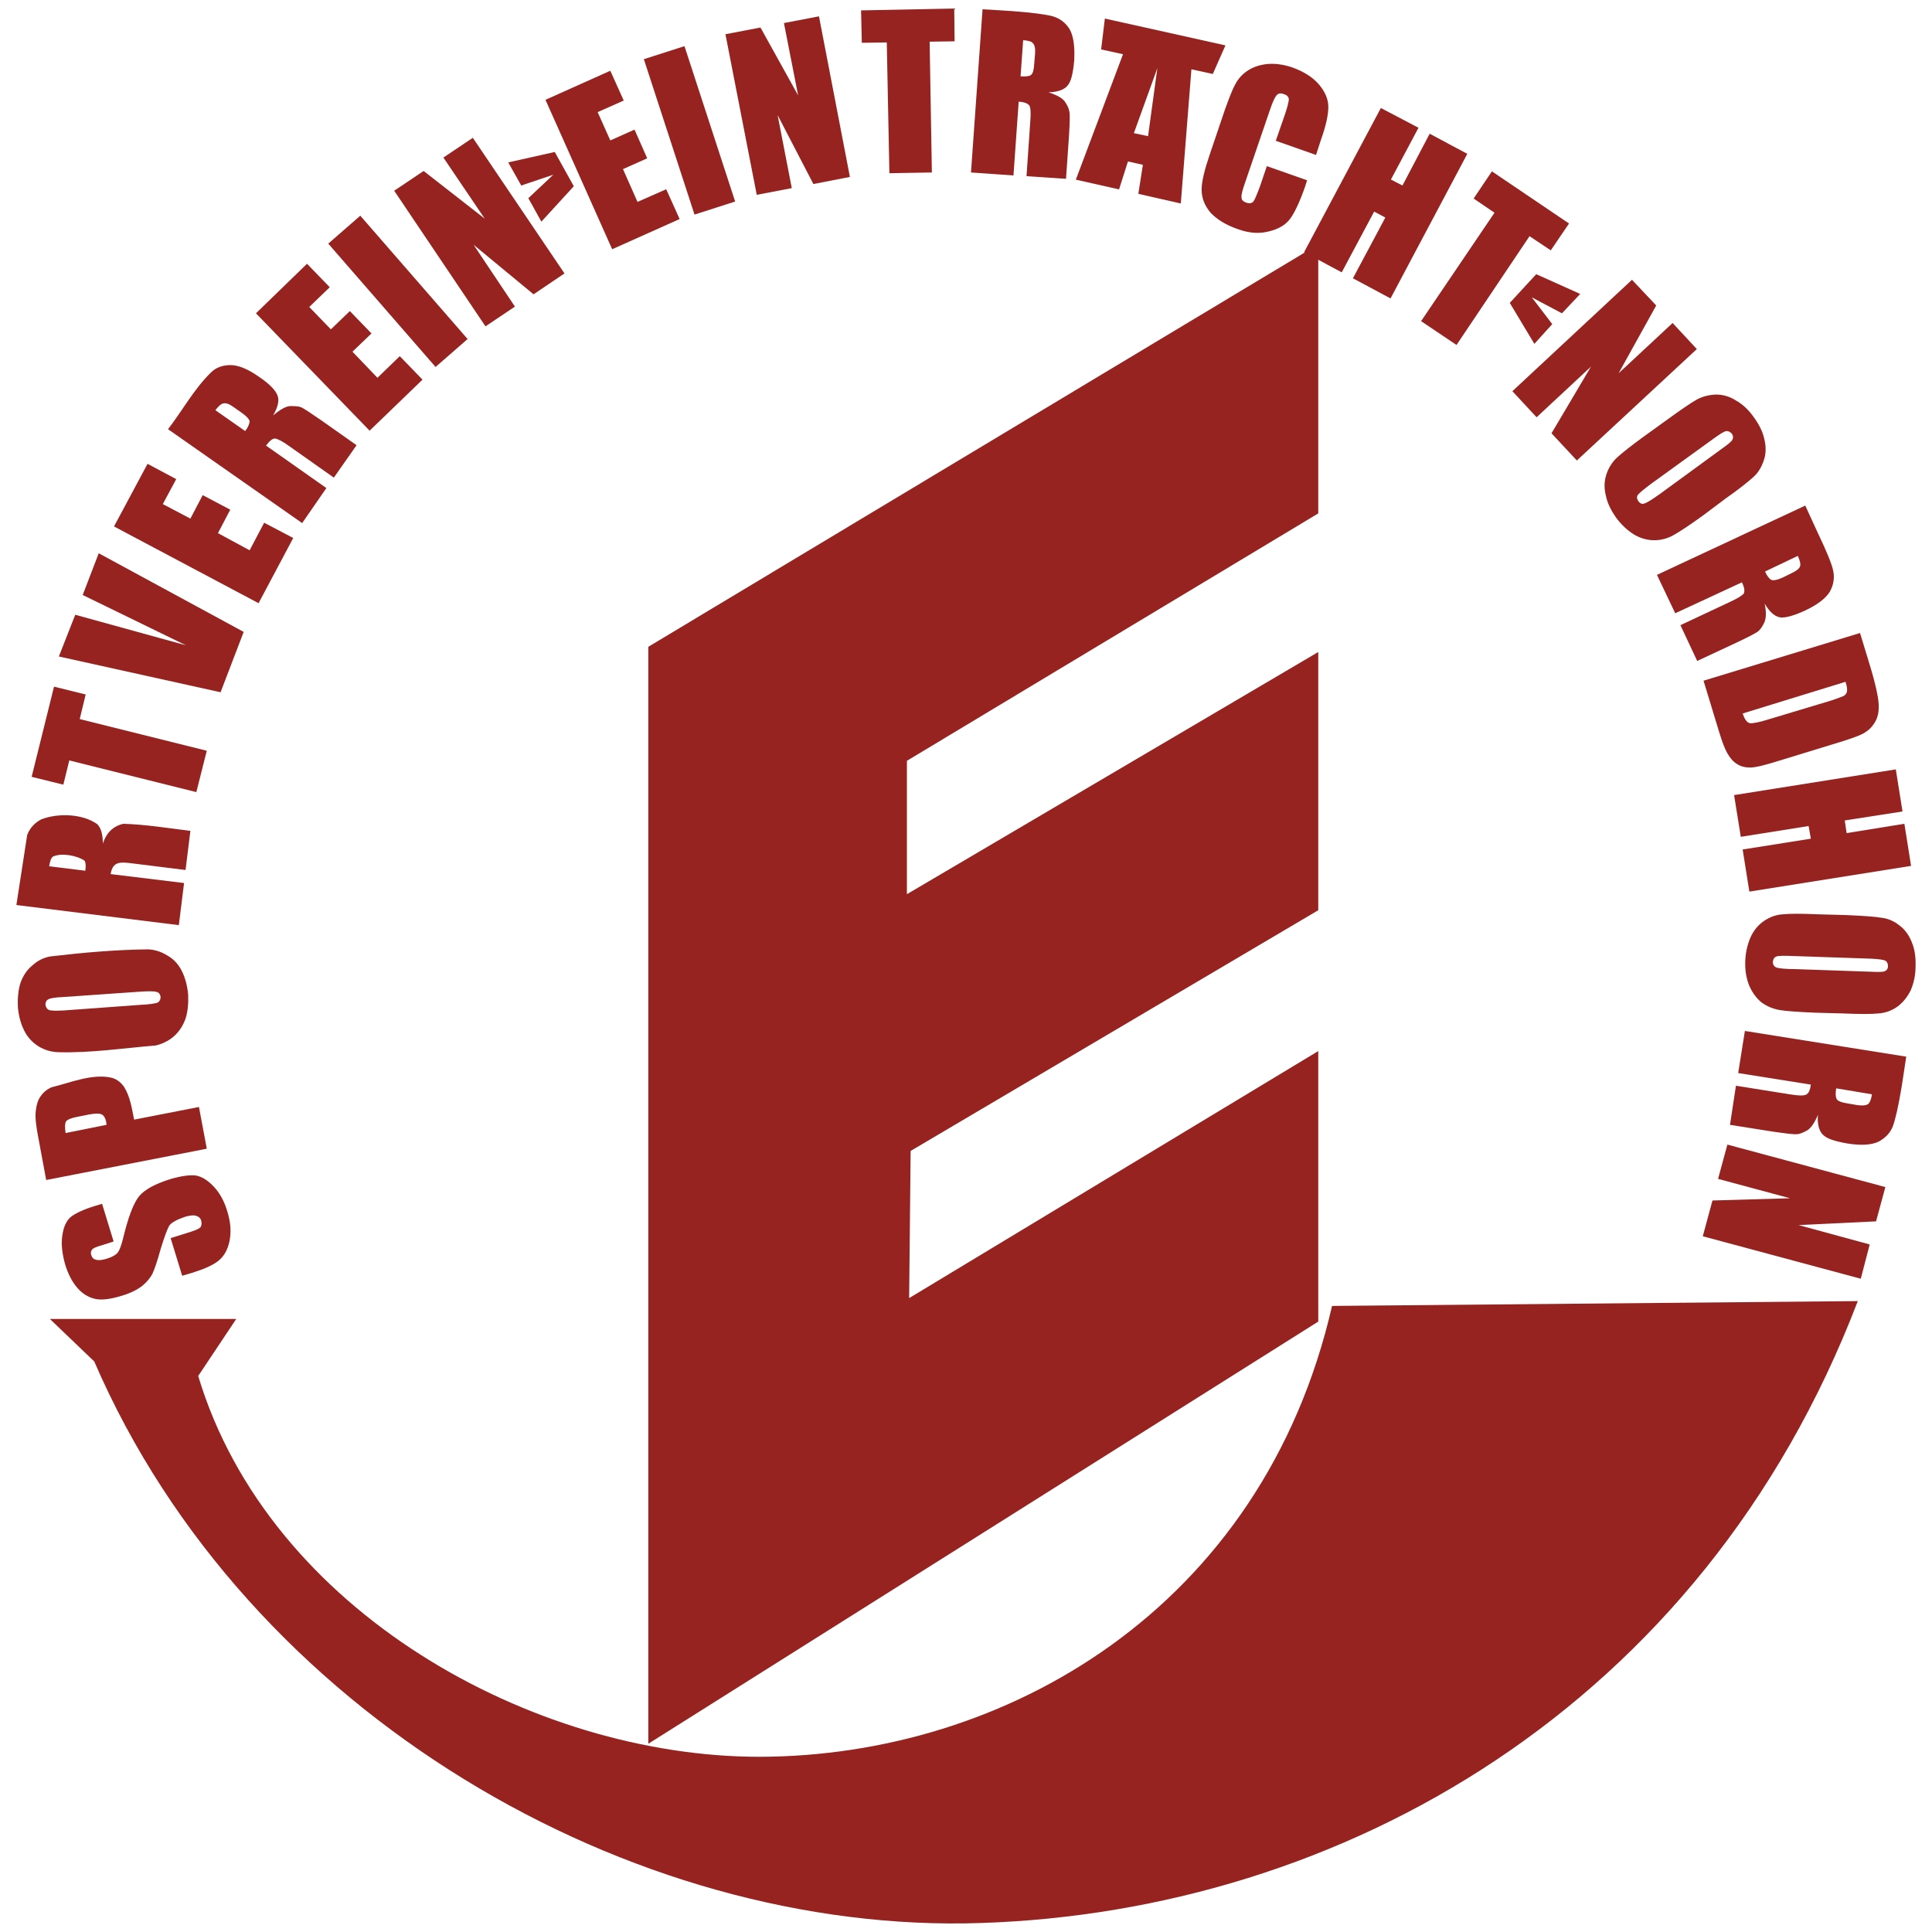 <?xml version="1.0" encoding="UTF-8" standalone="no"?>
<svg
   xmlns:dc="http://purl.org/dc/elements/1.1/"
   xmlns:cc="http://creativecommons.org/ns#"
   xmlns:rdf="http://www.w3.org/1999/02/22-rdf-syntax-ns#"
   xmlns:svg="http://www.w3.org/2000/svg"
   xmlns="http://www.w3.org/2000/svg"
   xmlns:sodipodi="http://sodipodi.sourceforge.net/DTD/sodipodi-0.dtd"
   xmlns:inkscape="http://www.inkscape.org/namespaces/inkscape"
   width="744.1"
   height="744.094"
   viewBox="0 0 595.28 841.89"
   id="svg2850"
   sodipodi:version="0.32"
   inkscape:version="0.46"
   sodipodi:docname="sv_eintracht_nordhorn.svg"
   inkscape:output_extension="org.inkscape.output.svg.inkscape"
   version="1.0">
  <defs
     id="defs2989">
    <inkscape:perspective
       sodipodi:type="inkscape:persp3d"
       inkscape:vp_x="0 : 526.18127 : 1"
       inkscape:vp_y="0 : 1000 : 0"
       inkscape:vp_z="744.10004 : 526.18127 : 1"
       inkscape:persp3d-origin="372.05002 : 350.78752 : 1"
       id="perspective2993" />
  </defs>
  <sodipodi:namedview
     inkscape:window-height="670"
     inkscape:window-width="640"
     inkscape:pageshadow="2"
     inkscape:pageopacity="0.0"
     guidetolerance="10.0"
     gridtolerance="10.0"
     objecttolerance="10.0"
     borderopacity="1.0"
     bordercolor="#666666"
     pagecolor="#ffffff"
     id="base"
     showgrid="false"
     showguides="true"
     inkscape:guide-bbox="true"
     units="mm"
     inkscape:zoom="0.62085701"
     inkscape:cx="388.22874"
     inkscape:cy="225.37134"
     inkscape:window-x="154"
     inkscape:window-y="231"
     inkscape:current-layer="svg2850">
    <inkscape:grid
       type="xygrid"
       id="grid3214" />
  </sodipodi:namedview>
  <g
     transform="matrix(4.748,0,0,4.748,357.133,8.096)"
     style="fill:#b41923;fill-rule:evenodd;stroke:none;stroke-width:1;stroke-linecap:butt;stroke-linejoin:miter;stroke-dasharray:none;fill-opacity:1"
     id="g2976" />
  <g
     id="g3216">
    <path
       d="M 159.207,281.851 C 159.207,281.851 451.145,106.49 451.145,106.49 C 451.145,106.49 451.145,223.721 451.145,223.721 C 451.145,223.721 271.889,331.534 271.889,331.534 C 271.889,331.534 271.889,389.66 271.889,389.66 C 271.889,389.66 451.145,284.123 451.145,284.123 C 451.145,284.123 451.145,396.643 451.145,396.643 C 451.145,396.643 273.512,501.536 273.512,501.536 C 273.512,501.536 272.863,565.667 272.863,565.667 C 272.863,565.667 451.145,458.021 451.145,458.021 C 451.145,458.021 451.145,575.899 451.145,575.899 C 451.145,575.899 159.207,759.859 159.207,759.859 C 159.207,759.859 159.207,281.851 159.207,281.851 z"
       id="path2858"
       style="fill:#96231f;fill-rule:evenodd;stroke-width:1;stroke-linecap:butt;stroke-linejoin:miter;stroke-dasharray:none;fill-opacity:1" />
    <g
       id="g2860"
       style="fill:#96231f;fill-rule:evenodd;stroke:none;stroke-width:1;stroke-linecap:butt;stroke-linejoin:miter;stroke-dasharray:none;fill-opacity:1"
       transform="matrix(4.748,0,0,4.748,-101.559,566.971)">
      <path
         style="fill:#96231f;fill-opacity:1"
         sodipodi:nodetypes="ccccccccc"
         id="path2862"
         d="M 4.07,5.54 L 3.582204e-16,1.642 L 17.099,1.642 L 13.61,6.873 C 20.108,28.486 44.353,41.823 65.111,41.823 C 87.613,41.789 111.277,28.28 117.673,0.444 L 165.925,5.5858096e-16 C 151.595,37.411 118.39,55.98 85.527,57.075 C 53.416,58.203 18.057,37.925 4.07,5.54 z" />
    </g>
    <g
       id="g2864"
       style="fill:#96231f;fill-rule:evenodd;stroke:none;stroke-width:1;stroke-linecap:butt;stroke-linejoin:miter;stroke-dasharray:none;fill-opacity:1"
       transform="matrix(4.748,0,0,4.748,-96.686,511.927)">
      <path
         style="fill:#96231f;fill-opacity:1"
         sodipodi:nodetypes="cccssccscccccccsccccccccccccccsccccc"
         id="path2866"
         d="M 3.762,2.667 L 4.821,6.121 C 4.821,6.121 3.762,6.463 3.762,6.463 C 3.249,6.6 2.941,6.736 2.838,6.873 C 2.735,7.011 2.701,7.182 2.77,7.387 C 2.838,7.592 2.975,7.763 3.215,7.797 C 3.42,7.865 3.728,7.831 4.104,7.729 C 4.582,7.592 4.924,7.421 5.13,7.215 C 5.335,7.011 5.506,6.566 5.677,5.882 C 6.155,3.899 6.634,2.633 7.146,1.984 C 7.66,1.367 8.583,0.855 9.985,0.41 C 11.012,0.103 11.832,-2.1510571e-14 12.379,0.069 C 12.927,0.171 13.474,0.513 14.021,1.094 C 14.567,1.676 14.979,2.428 15.252,3.351 C 15.56,4.343 15.628,5.232 15.457,6.087 C 15.286,6.907 14.944,7.489 14.431,7.9 C 13.918,8.31 13.132,8.652 12.037,8.994 C 12.037,8.994 11.114,9.268 11.114,9.268 L 10.054,5.814 C 10.054,5.814 11.798,5.267 11.798,5.267 C 12.345,5.096 12.652,4.958 12.79,4.821 C 12.893,4.651 12.927,4.48 12.857,4.206 C 12.79,3.967 12.619,3.83 12.379,3.762 C 12.174,3.694 11.866,3.728 11.456,3.83 C 10.635,4.104 10.122,4.377 9.917,4.685 C 9.746,4.992 9.473,5.711 9.131,6.839 C 8.823,7.968 8.549,8.72 8.378,9.097 C 8.173,9.473 7.865,9.849 7.455,10.191 C 7.011,10.532 6.429,10.84 5.643,11.08 C 4.548,11.422 3.728,11.525 3.111,11.388 C 2.53,11.251 1.983,10.943 1.505,10.396 C 1.025,9.849 0.649,9.13 0.376,8.241 C 0.103,7.284 3.378374e-16,6.395 0.103,5.643 C 0.205,4.856 0.444,4.275 0.855,3.899 C 1.265,3.557 2.052,3.18 3.18,2.838 C 3.18,2.838 3.762,2.667 3.762,2.667 z" />
    </g>
    <g
       id="g2868"
       style="fill:#96231f;fill-rule:evenodd;stroke:none;stroke-width:1;stroke-linecap:butt;stroke-linejoin:miter;stroke-dasharray:none;fill-opacity:1"
       transform="matrix(4.748,0,0,4.748,-108.05,468.901)">
      <path
         style="fill:#96231f;fill-opacity:1"
         sodipodi:nodetypes="ccccccccccccccscccc"
         id="path2870"
         d="M 1.025,9.541 C 1.025,9.541 0.308,5.676 0.308,5.676 C 0.102,4.616 1.3400739e-16,3.83 0.068,3.215 C 0.137,2.632 0.273,2.154 0.547,1.812 C 0.786,1.47 1.128,1.197 1.538,1.026 C 3.202,0.621 5.203,-0.22 6.941,0.136 C 7.421,0.239 7.831,0.512 8.173,0.991 C 8.736,1.899 8.89,2.971 9.096,4.001 C 9.096,4.001 15.046,2.839 15.046,2.839 C 15.046,2.839 15.765,6.669 15.765,6.669 C 15.765,6.669 1.025,9.541 1.025,9.541 z M 2.804,5.232 C 2.804,5.232 6.565,4.479 6.565,4.479 C 6.565,4.377 6.531,4.274 6.531,4.206 C 6.463,3.864 6.326,3.625 6.121,3.522 C 5.916,3.42 5.54,3.42 4.992,3.522 C 4.992,3.522 3.796,3.761 3.796,3.761 C 3.282,3.864 2.975,4.001 2.838,4.172 C 2.735,4.377 2.735,4.718 2.804,5.232 z" />
    </g>
    <g
       id="g2872"
       style="fill:#96231f;fill-rule:evenodd;stroke:none;stroke-width:1;stroke-linecap:butt;stroke-linejoin:miter;stroke-dasharray:none;fill-opacity:1"
       transform="matrix(4.748,0,0,4.748,-115.682,413.696)">
      <path
         style="fill:#96231f;fill-opacity:1"
         sodipodi:nodetypes="ccccccccssccccccccsccccccc"
         id="path2874"
         d="M 12.003,-9.353629e-15 C 12.652,0.034 13.234,0.239 13.781,0.581 C 14.328,0.889 14.772,1.368 15.081,1.983 C 15.389,2.599 15.594,3.352 15.662,4.172 C 15.696,4.993 15.628,5.711 15.423,6.36 C 15.184,7.01 14.842,7.557 14.328,8.002 C 13.85,8.412 13.268,8.686 12.687,8.822 C 9.703,9.068 6.695,9.525 3.693,9.438 C 3.043,9.404 2.462,9.233 1.915,8.891 C 1.368,8.549 0.923,8.07 0.615,7.455 C 0.308,6.839 0.103,6.121 0.034,5.266 C -2.7105054e-18,4.479 0.068,3.728 0.273,3.078 C 0.513,2.428 0.855,1.881 1.368,1.471 C 1.847,1.026 2.428,0.752 3.009,0.649 C 5.988,0.301 9,0.031 12.003,-9.353629e-15 z M 4.172,4.377 C 3.454,4.411 3.009,4.479 2.838,4.582 C 2.633,4.685 2.564,4.856 2.564,5.095 C 2.599,5.266 2.667,5.437 2.838,5.54 C 3.009,5.642 3.488,5.642 4.24,5.608 C 4.24,5.608 11.251,5.095 11.251,5.095 C 12.105,5.061 12.652,4.959 12.857,4.891 C 13.029,4.788 13.132,4.616 13.132,4.377 C 13.098,4.104 12.96,3.933 12.721,3.898 C 12.481,3.83 11.934,3.83 11.046,3.898 C 11.046,3.898 4.172,4.377 4.172,4.377 z" />
    </g>
    <g
       id="g2876"
       style="fill:#96231f;fill-rule:evenodd;stroke:none;stroke-width:1;stroke-linecap:butt;stroke-linejoin:miter;stroke-dasharray:none;fill-opacity:1"
       transform="matrix(4.748,0,0,4.748,-116.169,354.92)">
      <path
         style="fill:#96231f;fill-opacity:1"
         sodipodi:nodetypes="cccccccccccccccccc"
         id="path2878"
         d="M -1.2793586e-17,8.31 L 0.991,1.881 C 1.23,1.265 1.642,0.786 2.291,0.444 C 3.81,-0.136 6.049,-0.086 7.421,0.889 C 7.763,1.23 7.934,1.812 7.934,2.667 C 8.251,1.716 8.843,1.075 9.814,0.855 C 11.873,0.916 13.925,1.255 15.97,1.504 L 15.525,5.095 C 15.525,5.095 10.566,4.479 10.566,4.479 C 9.49,4.349 8.841,4.316 8.651,5.471 C 8.651,5.471 15.389,6.292 15.389,6.292 L 14.91,10.156 C 14.91,10.156 -1.2793586e-17,8.31 -1.2793586e-17,8.31 z M 3.009,4.753 C 3.009,4.753 6.326,5.163 6.326,5.163 C 6.395,4.719 6.36,4.411 6.258,4.24 C 5.581,3.77 4.146,3.494 3.352,3.864 C 3.18,4.001 3.077,4.309 3.009,4.753 z" />
    </g>
    <g
       id="g2880"
       style="fill:#96231f;fill-rule:evenodd;stroke:none;stroke-width:1;stroke-linecap:butt;stroke-linejoin:miter;stroke-dasharray:none;fill-opacity:1"
       transform="matrix(4.748,0,0,4.748,-109.516,299.221)">
      <path
         style="fill:#96231f;fill-opacity:1"
         id="path2882"
         d="M 2.053,0 C 2.053,0 4.959,0.719 4.959,0.719 C 4.959,0.719 4.412,2.976 4.412,2.976 C 4.412,2.976 16.073,5.882 16.073,5.882 C 16.073,5.882 15.115,9.678 15.115,9.678 C 15.115,9.678 3.454,6.771 3.454,6.771 C 3.454,6.771 2.907,8.994 2.907,8.994 C 2.907,8.994 0,8.276 0,8.276 C 0,8.276 2.053,0 2.053,0 z" />
    </g>
    <g
       id="g2884"
       style="fill:#96231f;fill-rule:evenodd;stroke:none;stroke-width:1;stroke-linecap:butt;stroke-linejoin:miter;stroke-dasharray:none;fill-opacity:1"
       transform="matrix(4.748,0,0,4.748,-97.659,241.096)">
      <path
         style="fill:#96231f;fill-opacity:1"
         sodipodi:nodetypes="cccccccc"
         id="path2886"
         d="M 3.659,-7.6258444e-15 L 16.962,7.216 L 14.842,12.756 L 3.1268391e-16,9.473 L 1.505,5.643 L 11.661,8.446 L 2.188,3.83 L 3.659,-7.6258444e-15 z" />
    </g>
    <g
       id="g2888"
       style="fill:#96231f;fill-rule:evenodd;stroke:none;stroke-width:1;stroke-linecap:butt;stroke-linejoin:miter;stroke-dasharray:none;fill-opacity:1"
       transform="matrix(4.748,0,0,4.748,-73.627,202.129)">
      <path
         style="fill:#96231f;fill-opacity:1"
         sodipodi:nodetypes="ccccccccccccc"
         id="path2890"
         d="M 1.1041515e-15,5.745 L 3.077,-1.5279444e-14 L 5.71,1.402 L 4.479,3.693 L 7.01,5.026 L 8.139,2.872 L 10.669,4.206 L 9.54,6.36 L 12.447,7.934 L 13.78,5.403 L 16.448,6.805 L 13.268,12.789 L 1.1041515e-15,5.745 z" />
    </g>
    <g
       id="g2892"
       style="fill:#96231f;fill-rule:evenodd;stroke:none;stroke-width:1;stroke-linecap:butt;stroke-linejoin:miter;stroke-dasharray:none;fill-opacity:1"
       transform="matrix(4.748,0,0,4.748,-50.087,159.098)">
      <path
         style="fill:#96231f;fill-opacity:1"
         sodipodi:nodetypes="ccsccccccccccccccccccccc"
         id="path2894"
         d="M 5.9587751e-16,5.882 C 1.327,4.168 2.373,2.207 3.933,0.684 C 4.411,0.205 5.026,-8.5348395e-15 5.745,-8.5348395e-15 C 6.429,-8.5348395e-15 7.318,0.342 8.378,1.095 C 9.336,1.744 9.883,2.325 10.054,2.805 C 10.225,3.249 10.088,3.864 9.644,4.617 C 10.259,4.104 10.773,3.796 11.183,3.762 C 11.593,3.762 11.935,3.762 12.208,3.864 C 12.447,3.967 13.063,4.377 14.055,5.061 C 14.055,5.061 17.304,7.353 17.304,7.353 L 15.218,10.327 C 15.218,10.327 11.148,7.455 11.148,7.455 C 10.499,6.977 10.054,6.771 9.815,6.736 C 9.575,6.736 9.302,6.977 8.994,7.387 C 8.994,7.387 14.533,11.285 14.533,11.285 L 12.31,14.5 C 12.31,14.5 5.9587751e-16,5.882 5.9587751e-16,5.882 z M 4.343,4.138 C 4.343,4.138 7.079,6.053 7.079,6.053 C 7.353,5.711 7.455,5.403 7.489,5.198 C 7.489,4.993 7.216,4.686 6.668,4.309 C 6.668,4.309 5.984,3.83 5.984,3.83 C 5.608,3.557 5.301,3.454 5.061,3.522 C 4.856,3.557 4.616,3.796 4.343,4.138 z" />
    </g>
    <g
       id="g2896"
       style="fill:#96231f;fill-rule:evenodd;stroke:none;stroke-width:1;stroke-linecap:butt;stroke-linejoin:miter;stroke-dasharray:none;fill-opacity:1"
       transform="matrix(4.748,0,0,4.748,-11.768,114.937)">
      <path
         style="fill:#96231f;fill-opacity:1"
         sodipodi:nodetypes="ccccccccccccc"
         id="path2898"
         d="M 9.2807706e-16,4.548 L 4.686,-7.8964613e-15 L 6.771,2.154 L 4.891,3.967 L 6.874,6.019 L 8.618,4.343 L 10.602,6.396 L 8.857,8.07 L 11.149,10.465 L 13.2,8.481 L 15.286,10.636 L 10.43,15.32 L 9.2807706e-16,4.548 z" />
    </g>
    <g
       id="g2900"
       style="fill:#96231f;fill-rule:evenodd;stroke:none;stroke-width:1;stroke-linecap:butt;stroke-linejoin:miter;stroke-dasharray:none;fill-opacity:1"
       transform="matrix(4.748,0,0,4.748,19.735,93.993)">
      <path
         style="fill:#96231f;fill-opacity:1"
         sodipodi:nodetypes="ccccc"
         id="path2902"
         d="M 2.94,-7.6327833e-15 L 12.789,11.319 L 9.849,13.884 L 3.2439329e-15,2.564 L 2.94,-7.6327833e-15 z" />
    </g>
    <g
       id="g2904"
       style="fill:#96231f;fill-rule:evenodd;stroke:none;stroke-width:1;stroke-linecap:butt;stroke-linejoin:miter;stroke-dasharray:none;fill-opacity:1"
       transform="matrix(4.748,0,0,4.748,48.47,60.055)">
      <path
         style="fill:#96231f;fill-opacity:1"
         sodipodi:nodetypes="ccccccccccc"
         id="path2906"
         d="M 7.216,-2.5396352e-15 L 15.628,12.448 L 12.789,14.363 L 7.284,9.814 L 11.08,15.491 L 8.378,17.304 L -1.342676e-15,4.856 L 2.701,3.044 L 8.31,7.421 L 4.514,1.812 L 7.216,-2.5396352e-15 z" />
    </g>
    <g
       id="g2908"
       style="fill:#96231f;fill-rule:evenodd;stroke:none;stroke-width:1;stroke-linecap:butt;stroke-linejoin:miter;stroke-dasharray:none;fill-opacity:1"
       transform="matrix(4.748,0,0,4.748,114.391,30.831)">
      <path
         style="fill:#96231f;fill-opacity:1"
         sodipodi:nodetypes="ccccccccccccc"
         id="path2910"
         d="M 3.400058e-16,2.667 L 5.95,-1.0769163e-14 L 7.182,2.735 L 4.788,3.796 L 5.95,6.394 L 8.173,5.403 L 9.336,8.036 L 7.113,9.028 L 8.446,12.037 L 11.08,10.875 L 12.312,13.61 L 6.121,16.38 L 3.400058e-16,2.667 z" />
    </g>
    <g
       id="g2912"
       style="fill:#96231f;fill-rule:evenodd;stroke:none;stroke-width:1;stroke-linecap:butt;stroke-linejoin:miter;stroke-dasharray:none;fill-opacity:1"
       transform="matrix(4.748,0,0,4.748,157.261,20.114)">
      <path
         style="fill:#96231f;fill-opacity:1"
         sodipodi:nodetypes="ccccc"
         id="path2914"
         d="M 3.728,-5.2180482e-15 L 8.378,14.26 L 4.65,15.457 L 3.0357661e-15,1.196 L 3.728,-5.2180482e-15 z" />
    </g>
    <g
       id="g2916"
       style="fill:#96231f;fill-rule:evenodd;stroke:none;stroke-width:1;stroke-linecap:butt;stroke-linejoin:miter;stroke-dasharray:none;fill-opacity:1"
       transform="matrix(4.748,0,0,4.748,192.819,7.122)">
      <path
         style="fill:#96231f;fill-opacity:1"
         sodipodi:nodetypes="ccccccccccc"
         id="path2918"
         d="M 8.583,-1.4224733e-14 L 11.422,14.739 L 8.07,15.389 L 4.787,9.062 L 6.087,15.765 L 2.872,16.381 L 6.3490879e-15,1.642 L 3.214,1.026 L 6.668,7.25 L 5.368,0.616 L 8.583,-1.4224733e-14 z" />
    </g>
    <g
       id="g2920"
       style="fill:#96231f;fill-rule:evenodd;stroke:none;stroke-width:1;stroke-linecap:butt;stroke-linejoin:miter;stroke-dasharray:none;fill-opacity:1"
       transform="matrix(4.748,0,0,4.748,251.917,3.714)">
      <path
         style="fill:#96231f;fill-opacity:1"
         sodipodi:nodetypes="ccccccccc"
         id="path2922"
         d="M 8.55,-1.0214052e-14 L 8.584,3.009 L 6.292,3.044 L 6.498,15.047 L 2.6,15.115 L 2.359,3.112 L 0.068,3.146 L 1.50574e-15,0.171 L 8.55,-1.0214052e-14 z" />
    </g>
    <g
       id="g2924"
       style="fill:#96231f;fill-rule:evenodd;stroke:none;stroke-width:1;stroke-linecap:butt;stroke-linejoin:miter;stroke-dasharray:none;fill-opacity:1"
       transform="matrix(4.748,0,0,4.748,299.815,4.039)">
      <path
         style="fill:#96231f;fill-opacity:1"
         sodipodi:nodetypes="cccccccsccccccccccccccccc"
         id="path2926"
         d="M 1.061,-1.6431301e-14 C 1.061,-1.6431301e-14 3.83,0.171 3.83,0.171 C 5.643,0.308 6.908,0.479 7.523,0.649 C 8.174,0.854 8.686,1.231 9.062,1.847 C 9.404,2.462 9.541,3.42 9.473,4.685 C 9.37,5.848 9.199,6.634 8.857,7.011 C 8.55,7.387 7.969,7.592 7.113,7.626 C 7.865,7.865 8.379,8.139 8.618,8.48 C 8.857,8.823 8.994,9.131 9.028,9.404 C 9.097,9.678 9.062,10.43 8.994,11.627 C 8.994,11.627 8.721,15.56 8.721,15.56 L 5.096,15.32 C 5.096,15.32 5.437,10.361 5.437,10.361 C 5.506,9.541 5.472,9.028 5.369,8.857 C 5.232,8.651 4.925,8.516 4.378,8.48 C 4.378,8.48 3.898,15.252 3.898,15.252 L 3.7747583e-15,14.979 L 1.061,-1.6431301e-14 z M 4.788,2.838 C 4.788,2.838 4.549,6.155 4.549,6.155 C 4.993,6.189 5.301,6.155 5.472,6.053 C 5.677,5.95 5.779,5.54 5.813,4.891 C 5.813,4.891 5.882,4.069 5.882,4.069 C 5.917,3.591 5.848,3.283 5.677,3.112 C 5.54,2.94 5.232,2.873 4.788,2.838 z" />
    </g>
    <g
       id="g2928"
       style="fill:#96231f;fill-rule:evenodd;stroke:none;stroke-width:1;stroke-linecap:butt;stroke-linejoin:miter;stroke-dasharray:none;fill-opacity:1"
       transform="matrix(4.748,0,0,4.748,346.089,11.022)">
      <path
         style="fill:#96231f;fill-opacity:1"
         id="path2930"
         transform="matrix(0.238,0,0,0.238,-98.862,-2.321)"
         d="M 426.062 7.156 L 424.625 19.062 L 433.062 20.906 L 414.875 69.281 L 431.531 73.031 L 434.969 62.25 L 440.719 63.562 L 438.969 74.75 L 455.344 78.469 L 459.438 26.719 L 467.688 28.531 L 472.562 17.5 L 426.062 7.156 z M 446.312 26.25 L 442.719 52.5 L 437.25 51.344 L 446.312 26.25 z " />
    </g>
    <g
       id="g2932"
       style="fill:#96231f;fill-rule:evenodd;stroke:none;stroke-width:1;stroke-linecap:butt;stroke-linejoin:miter;stroke-dasharray:none;fill-opacity:1"
       transform="matrix(4.748,0,0,4.748,400.321,27.583)">
      <path
         style="fill:#96231f;fill-opacity:1"
         id="path2934"
         d="M 10.499,8.412 C 10.499,8.412 6.806,7.112 6.806,7.112 C 6.806,7.112 7.66,4.65 7.66,4.65 C 7.9,3.933 8.003,3.487 8.003,3.282 C 7.969,3.077 7.831,2.906 7.558,2.838 C 7.25,2.701 7.011,2.769 6.874,2.94 C 6.703,3.146 6.498,3.59 6.259,4.309 C 6.259,4.309 4.002,10.908 4.002,10.908 C 3.762,11.593 3.625,12.071 3.659,12.31 C 3.659,12.516 3.796,12.687 4.104,12.789 C 4.378,12.892 4.583,12.857 4.754,12.687 C 4.891,12.481 5.096,12.003 5.369,11.251 C 5.369,11.251 5.985,9.438 5.985,9.438 C 5.985,9.438 9.678,10.737 9.678,10.737 C 9.678,10.737 9.507,11.284 9.507,11.284 C 8.994,12.755 8.516,13.747 8.105,14.294 C 7.694,14.841 7.045,15.218 6.19,15.423 C 5.301,15.662 4.344,15.594 3.317,15.218 C 2.224,14.841 1.402,14.328 0.821,13.713 C 0.274,13.062 0,12.379 0,11.593 C 0,10.84 0.274,9.746 0.753,8.344 C 0.753,8.344 2.154,4.206 2.154,4.206 C 2.531,3.18 2.805,2.428 3.078,1.949 C 3.317,1.471 3.693,1.025 4.207,0.684 C 4.72,0.342 5.335,0.137 6.019,0.068 C 6.737,0 7.489,0.102 8.31,0.376 C 9.37,0.752 10.225,1.299 10.772,1.949 C 11.319,2.599 11.627,3.282 11.627,4.001 C 11.627,4.719 11.422,5.711 10.943,7.044 C 10.943,7.044 10.499,8.412 10.499,8.412 z" />
    </g>
    <g
       id="g2936"
       style="fill:#96231f;fill-rule:evenodd;stroke:none;stroke-width:1;stroke-linecap:butt;stroke-linejoin:miter;stroke-dasharray:none;fill-opacity:1"
       transform="matrix(4.748,0,0,4.748,444.971,47.069)">
      <path
         style="fill:#96231f;fill-opacity:1"
         sodipodi:nodetypes="ccccccccccccc"
         id="path2938"
         d="M 14.979,4.206 L 7.934,17.475 L 4.481,15.628 L 7.455,10.054 L 6.43,9.507 L 3.454,15.081 L 1.6028845e-15,13.234 L 7.045,-1.0810797e-14 L 10.499,1.812 L 7.968,6.565 L 9.029,7.112 L 11.525,2.359 L 14.979,4.206 z" />
    </g>
    <g
       id="g2940"
       style="fill:#96231f;fill-rule:evenodd;stroke:none;stroke-width:1;stroke-linecap:butt;stroke-linejoin:miter;stroke-dasharray:none;fill-opacity:1"
       transform="matrix(4.748,0,0,4.748,495.955,74.669)">
      <path
         style="fill:#96231f;fill-opacity:1"
         sodipodi:nodetypes="ccccccccc"
         id="path2942"
         d="M 13.577,4.787 L 11.901,7.25 L 9.952,5.95 L 3.25,15.935 L 1.9984014e-14,13.747 L 6.737,3.796 L 4.822,2.496 L 6.498,5.4123372e-15 L 13.577,4.787 z" />
    </g>
    <g
       id="g2944"
       style="fill:#96231f;fill-rule:evenodd;stroke:none;stroke-width:1;stroke-linecap:butt;stroke-linejoin:miter;stroke-dasharray:none;fill-opacity:1"
       transform="matrix(4.748,0,0,4.748,535.734,121.916)">
      <path
         style="fill:#96231f;fill-opacity:1"
         sodipodi:nodetypes="ccccccccccc"
         id="path2946"
         d="M 16.928,6.36 L 5.916,16.586 L 3.591,14.089 L 7.216,7.968 L 2.223,12.619 L 1.8873791e-14,10.225 L 10.978,-5.5233595e-15 L 13.201,2.359 L 9.747,8.583 L 14.705,3.967 L 16.928,6.36 z" />
    </g>
    <g
       id="g2948"
       style="fill:#96231f;fill-rule:evenodd;stroke:none;stroke-width:1;stroke-linecap:butt;stroke-linejoin:miter;stroke-dasharray:none;fill-opacity:1"
       transform="matrix(4.748,0,0,4.748,575.684,171.932)">
      <path
         style="fill:#96231f;fill-opacity:1"
         id="path2950"
         d="M 9.061,11.113 C 7.831,12.003 6.941,12.584 6.394,12.892 C 5.847,13.199 5.265,13.37 4.616,13.37 C 3.966,13.37 3.351,13.199 2.769,12.857 C 2.154,12.481 1.607,11.969 1.093,11.284 C 0.649,10.635 0.307,9.985 0.17,9.301 C 0,8.617 0,8.001 0.205,7.351 C 0.41,6.736 0.717,6.224 1.196,5.779 C 1.641,5.368 2.496,4.684 3.727,3.795 C 3.727,3.795 5.813,2.291 5.813,2.291 C 7.043,1.401 7.933,0.786 8.48,0.478 C 9.027,0.171 9.609,0.033 10.258,0 C 10.908,0 11.524,0.171 12.105,0.547 C 12.72,0.889 13.268,1.401 13.747,2.086 C 14.225,2.735 14.567,3.419 14.704,4.069 C 14.875,4.753 14.875,5.402 14.669,6.018 C 14.464,6.634 14.157,7.181 13.678,7.591 C 13.233,8.001 12.378,8.685 11.114,9.574 C 11.114,9.574 9.061,11.113 9.061,11.113 z M 10.737,5.026 C 11.319,4.616 11.661,4.343 11.763,4.172 C 11.866,4.001 11.866,3.795 11.729,3.59 C 11.592,3.453 11.456,3.35 11.25,3.35 C 11.079,3.35 10.668,3.59 10.019,4.069 C 10.019,4.069 4.342,8.173 4.342,8.173 C 3.658,8.685 3.248,9.027 3.111,9.198 C 2.974,9.403 3.008,9.574 3.145,9.78 C 3.316,10.02 3.522,10.088 3.727,9.985 C 3.966,9.917 4.445,9.609 5.163,9.096 C 5.163,9.096 10.737,5.026 10.737,5.026 z" />
    </g>
    <g
       id="g2952"
       style="fill:#96231f;fill-rule:evenodd;stroke:none;stroke-width:1;stroke-linecap:butt;stroke-linejoin:miter;stroke-dasharray:none;fill-opacity:1"
       transform="matrix(4.748,0,0,4.748,598.735,220.314)">
      <path
         style="fill:#96231f;fill-opacity:1"
         sodipodi:nodetypes="ccsccccscccccccccccccccsc"
         id="path2954"
         d="M 13.61,4.8572257e-16 C 13.61,4.8572257e-16 14.773,2.53 14.773,2.53 C 15.56,4.172 16.039,5.334 16.176,5.984 C 16.312,6.634 16.21,7.284 15.868,7.899 C 15.491,8.515 14.739,9.097 13.576,9.643 C 12.517,10.122 11.764,10.327 11.285,10.259 C 10.772,10.156 10.328,9.746 9.883,8.994 C 10.054,9.78 10.02,10.361 9.849,10.737 C 9.678,11.113 9.473,11.388 9.268,11.559 C 9.028,11.729 8.378,12.071 7.284,12.584 C 7.284,12.584 3.693,14.26 3.693,14.26 L 2.154,10.977 C 2.154,10.977 6.669,8.856 6.669,8.856 C 7.421,8.515 7.831,8.241 7.968,8.07 C 8.07,7.865 8.036,7.523 7.797,7.044 C 7.797,7.044 1.676,9.883 1.676,9.883 L 4.7600812e-15,6.36 C 4.7600812e-15,6.36 13.61,4.8572257e-16 13.61,4.8572257e-16 z M 12.927,4.616 C 12.927,4.616 9.917,6.053 9.917,6.053 C 10.088,6.429 10.293,6.702 10.465,6.805 C 10.67,6.907 11.046,6.839 11.627,6.565 C 11.627,6.565 12.38,6.189 12.38,6.189 C 12.824,5.984 13.063,5.779 13.132,5.574 C 13.2,5.369 13.132,5.061 12.927,4.616 z" />
    </g>
    <g
       id="g2956"
       style="fill:#96231f;fill-rule:evenodd;stroke:none;stroke-width:1;stroke-linecap:butt;stroke-linejoin:miter;stroke-dasharray:none;fill-opacity:1"
       transform="matrix(4.748,0,0,4.748,619.033,275.842)">
      <path
         style="fill:#96231f;fill-opacity:1"
         sodipodi:nodetypes="ccccsccscscccccccccsc"
         id="path2958"
         d="M 14.363,-1.3183898e-15 L 15.217,2.804 C 15.765,4.582 16.038,5.848 16.073,6.531 C 16.107,7.216 16.004,7.763 15.697,8.241 C 15.422,8.685 15.08,8.993 14.636,9.233 C 14.192,9.473 13.302,9.78 11.935,10.19 C 11.935,10.19 6.908,11.729 6.908,11.729 C 5.608,12.14 4.753,12.345 4.275,12.345 C 3.795,12.345 3.385,12.242 3.043,12.003 C 2.702,11.798 2.428,11.456 2.189,11.046 C 1.949,10.635 1.709,9.985 1.436,9.096 C 1.436,9.096 1.3808399e-14,4.377 1.3808399e-14,4.377 L 14.363,-1.3183898e-15 z M 13.029,4.479 C 13.029,4.479 3.59,7.387 3.59,7.387 C 3.761,7.899 3.967,8.207 4.241,8.275 C 4.48,8.31 5.095,8.207 6.053,7.899 C 6.053,7.899 11.626,6.224 11.626,6.224 C 12.277,6.019 12.687,5.848 12.858,5.779 C 13.029,5.677 13.131,5.54 13.165,5.369 C 13.2,5.197 13.165,4.89 13.029,4.479 z" />
    </g>
    <g
       id="g2960"
       style="fill:#96231f;fill-rule:evenodd;stroke:none;stroke-width:1;stroke-linecap:butt;stroke-linejoin:miter;stroke-dasharray:none;fill-opacity:1"
       transform="matrix(4.748,0,0,4.748,632.346,335.268)">
      <path
         style="fill:#96231f;fill-opacity:1"
         sodipodi:nodetypes="ccccccccccccc"
         id="path2962"
         d="M 16.243,8.857 L 1.402,11.217 L 0.786,7.353 L 7.045,6.361 L 6.839,5.198 L 0.615,6.191 L -4.7184479e-15,2.36 L 14.842,-4.8572257e-16 L 15.457,3.865 L 10.156,4.686 L 10.327,5.849 L 15.628,4.993 L 16.243,8.857 z" />
    </g>
    <g
       id="g2964"
       style="fill:#96231f;fill-rule:evenodd;stroke:none;stroke-width:1;stroke-linecap:butt;stroke-linejoin:miter;stroke-dasharray:none;fill-opacity:1"
       transform="matrix(4.748,0,0,4.748,637.052,398.103)">
      <path
         style="fill:#96231f;fill-opacity:1"
         id="path2966"
         d="M 6.43,9.097 C 4.925,9.028 3.83,8.96 3.215,8.857 C 2.6,8.755 2.018,8.515 1.505,8.139 C 1.027,7.729 0.651,7.216 0.377,6.566 C 0.137,5.95 0,5.198 0.034,4.343 C 0.069,3.522 0.24,2.839 0.514,2.188 C 0.787,1.573 1.198,1.06 1.744,0.685 C 2.292,0.309 2.873,0.102 3.489,0.068 C 4.104,0 5.199,0 6.738,0.068 C 6.738,0.068 9.302,0.137 9.302,0.137 C 10.807,0.205 11.867,0.273 12.483,0.376 C 13.132,0.444 13.68,0.685 14.193,1.095 C 14.705,1.471 15.081,2.018 15.321,2.634 C 15.594,3.283 15.697,4.035 15.663,4.891 C 15.663,5.677 15.491,6.396 15.218,7.045 C 14.91,7.66 14.5,8.174 13.988,8.55 C 13.44,8.925 12.859,9.13 12.243,9.165 C 11.627,9.233 10.533,9.233 8.994,9.165 C 8.994,9.165 6.43,9.097 6.43,9.097 z M 11.491,5.335 C 12.175,5.369 12.619,5.369 12.825,5.301 C 13.03,5.198 13.132,5.061 13.132,4.822 C 13.132,4.617 13.064,4.446 12.927,4.343 C 12.756,4.24 12.312,4.172 11.525,4.138 C 11.525,4.138 4.515,3.898 4.515,3.898 C 3.659,3.864 3.113,3.864 2.908,3.933 C 2.702,4.001 2.6,4.172 2.566,4.411 C 2.566,4.686 2.668,4.856 2.908,4.959 C 3.147,5.027 3.694,5.096 4.583,5.096 C 4.583,5.096 11.491,5.335 11.491,5.335 z" />
    </g>
    <g
       id="g2968"
       style="fill:#96231f;fill-rule:evenodd;stroke:none;stroke-width:1;stroke-linecap:butt;stroke-linejoin:miter;stroke-dasharray:none;fill-opacity:1"
       transform="matrix(4.748,0,0,4.748,630.561,449.253)">
      <path
         style="fill:#96231f;fill-opacity:1"
         id="path2970"
         d="M 16.175,2.359 C 16.175,2.359 15.765,5.061 15.765,5.061 C 15.457,6.908 15.184,8.104 14.944,8.754 C 14.704,9.37 14.26,9.814 13.645,10.156 C 12.994,10.464 12.037,10.533 10.772,10.327 C 9.609,10.122 8.857,9.883 8.515,9.507 C 8.173,9.165 8.002,8.549 8.07,7.694 C 7.763,8.446 7.421,8.925 7.079,9.131 C 6.702,9.336 6.395,9.473 6.121,9.473 C 5.848,9.507 5.095,9.404 3.899,9.233 C 3.899,9.233 0,8.617 0,8.617 C 0,8.617 0.547,5.027 0.547,5.027 C 0.547,5.027 5.471,5.813 5.471,5.813 C 6.292,5.95 6.771,5.95 6.976,5.848 C 7.215,5.745 7.353,5.437 7.421,4.925 C 7.421,4.925 0.752,3.864 0.752,3.864 C 0.752,3.864 1.367,0 1.367,0 C 1.367,0 16.175,2.359 16.175,2.359 z M 13.029,5.813 C 13.029,5.813 9.746,5.267 9.746,5.267 C 9.678,5.711 9.678,6.019 9.78,6.224 C 9.849,6.429 10.225,6.565 10.874,6.668 C 10.874,6.668 11.695,6.806 11.695,6.806 C 12.174,6.873 12.482,6.839 12.687,6.702 C 12.858,6.531 12.961,6.258 13.029,5.813 z" />
    </g>
    <g
       id="g2972"
       style="fill:#96231f;fill-rule:evenodd;stroke:none;stroke-width:1;stroke-linecap:butt;stroke-linejoin:miter;stroke-dasharray:none;fill-opacity:1"
       transform="matrix(4.748,0,0,4.748,618.705,498.775)">
      <path
         style="fill:#96231f;fill-opacity:1"
         sodipodi:nodetypes="ccccccccccc"
         id="path2974"
         d="M 14.5,12.311 L 5.426215e-15,8.413 L 0.89,5.13 L 8.003,4.924 L 1.402,3.146 L 2.258,2.7824965e-15 L 16.757,3.898 L 15.902,7.045 L 8.789,7.386 L 15.32,9.165 L 14.5,12.311 z" />
    </g>
    <g
       id="g2980"
       style="fill:#96231f;fill-rule:evenodd;stroke:none;stroke-width:1;stroke-linecap:butt;stroke-linejoin:miter;stroke-dasharray:none;fill-opacity:1"
       transform="matrix(4.748,0,0,4.748,98.153,66.227)">
      <path
         style="fill:#96231f;fill-opacity:1"
         sodipodi:nodetypes="cccccccc"
         id="path2982"
         d="M 1.4398205e-15,0.957 L 4.274,-9.5340402e-15 L 6.019,3.146 L 3.044,6.394 L 1.847,4.24 L 4.138,2.086 L 1.197,3.077 L 1.4398205e-15,0.957 z" />
    </g>
    <g
       id="g2984"
       style="fill:#96231f;fill-rule:evenodd;stroke:none;stroke-width:1;stroke-linecap:butt;stroke-linejoin:miter;stroke-dasharray:none;fill-opacity:1"
       transform="matrix(4.748,0,0,4.748,534.599,119.485)">
      <path
         style="fill:#96231f;fill-opacity:1"
         sodipodi:nodetypes="cccccccc"
         id="path2986"
         d="M 2.257,6.394 L -1.5543122e-15,2.633 L 2.428,-1.906808e-14 L 6.464,1.812 L 4.788,3.59 L 2.018,2.12 L 3.899,4.582 L 2.257,6.394 z" />
    </g>
  </g>
</svg>
